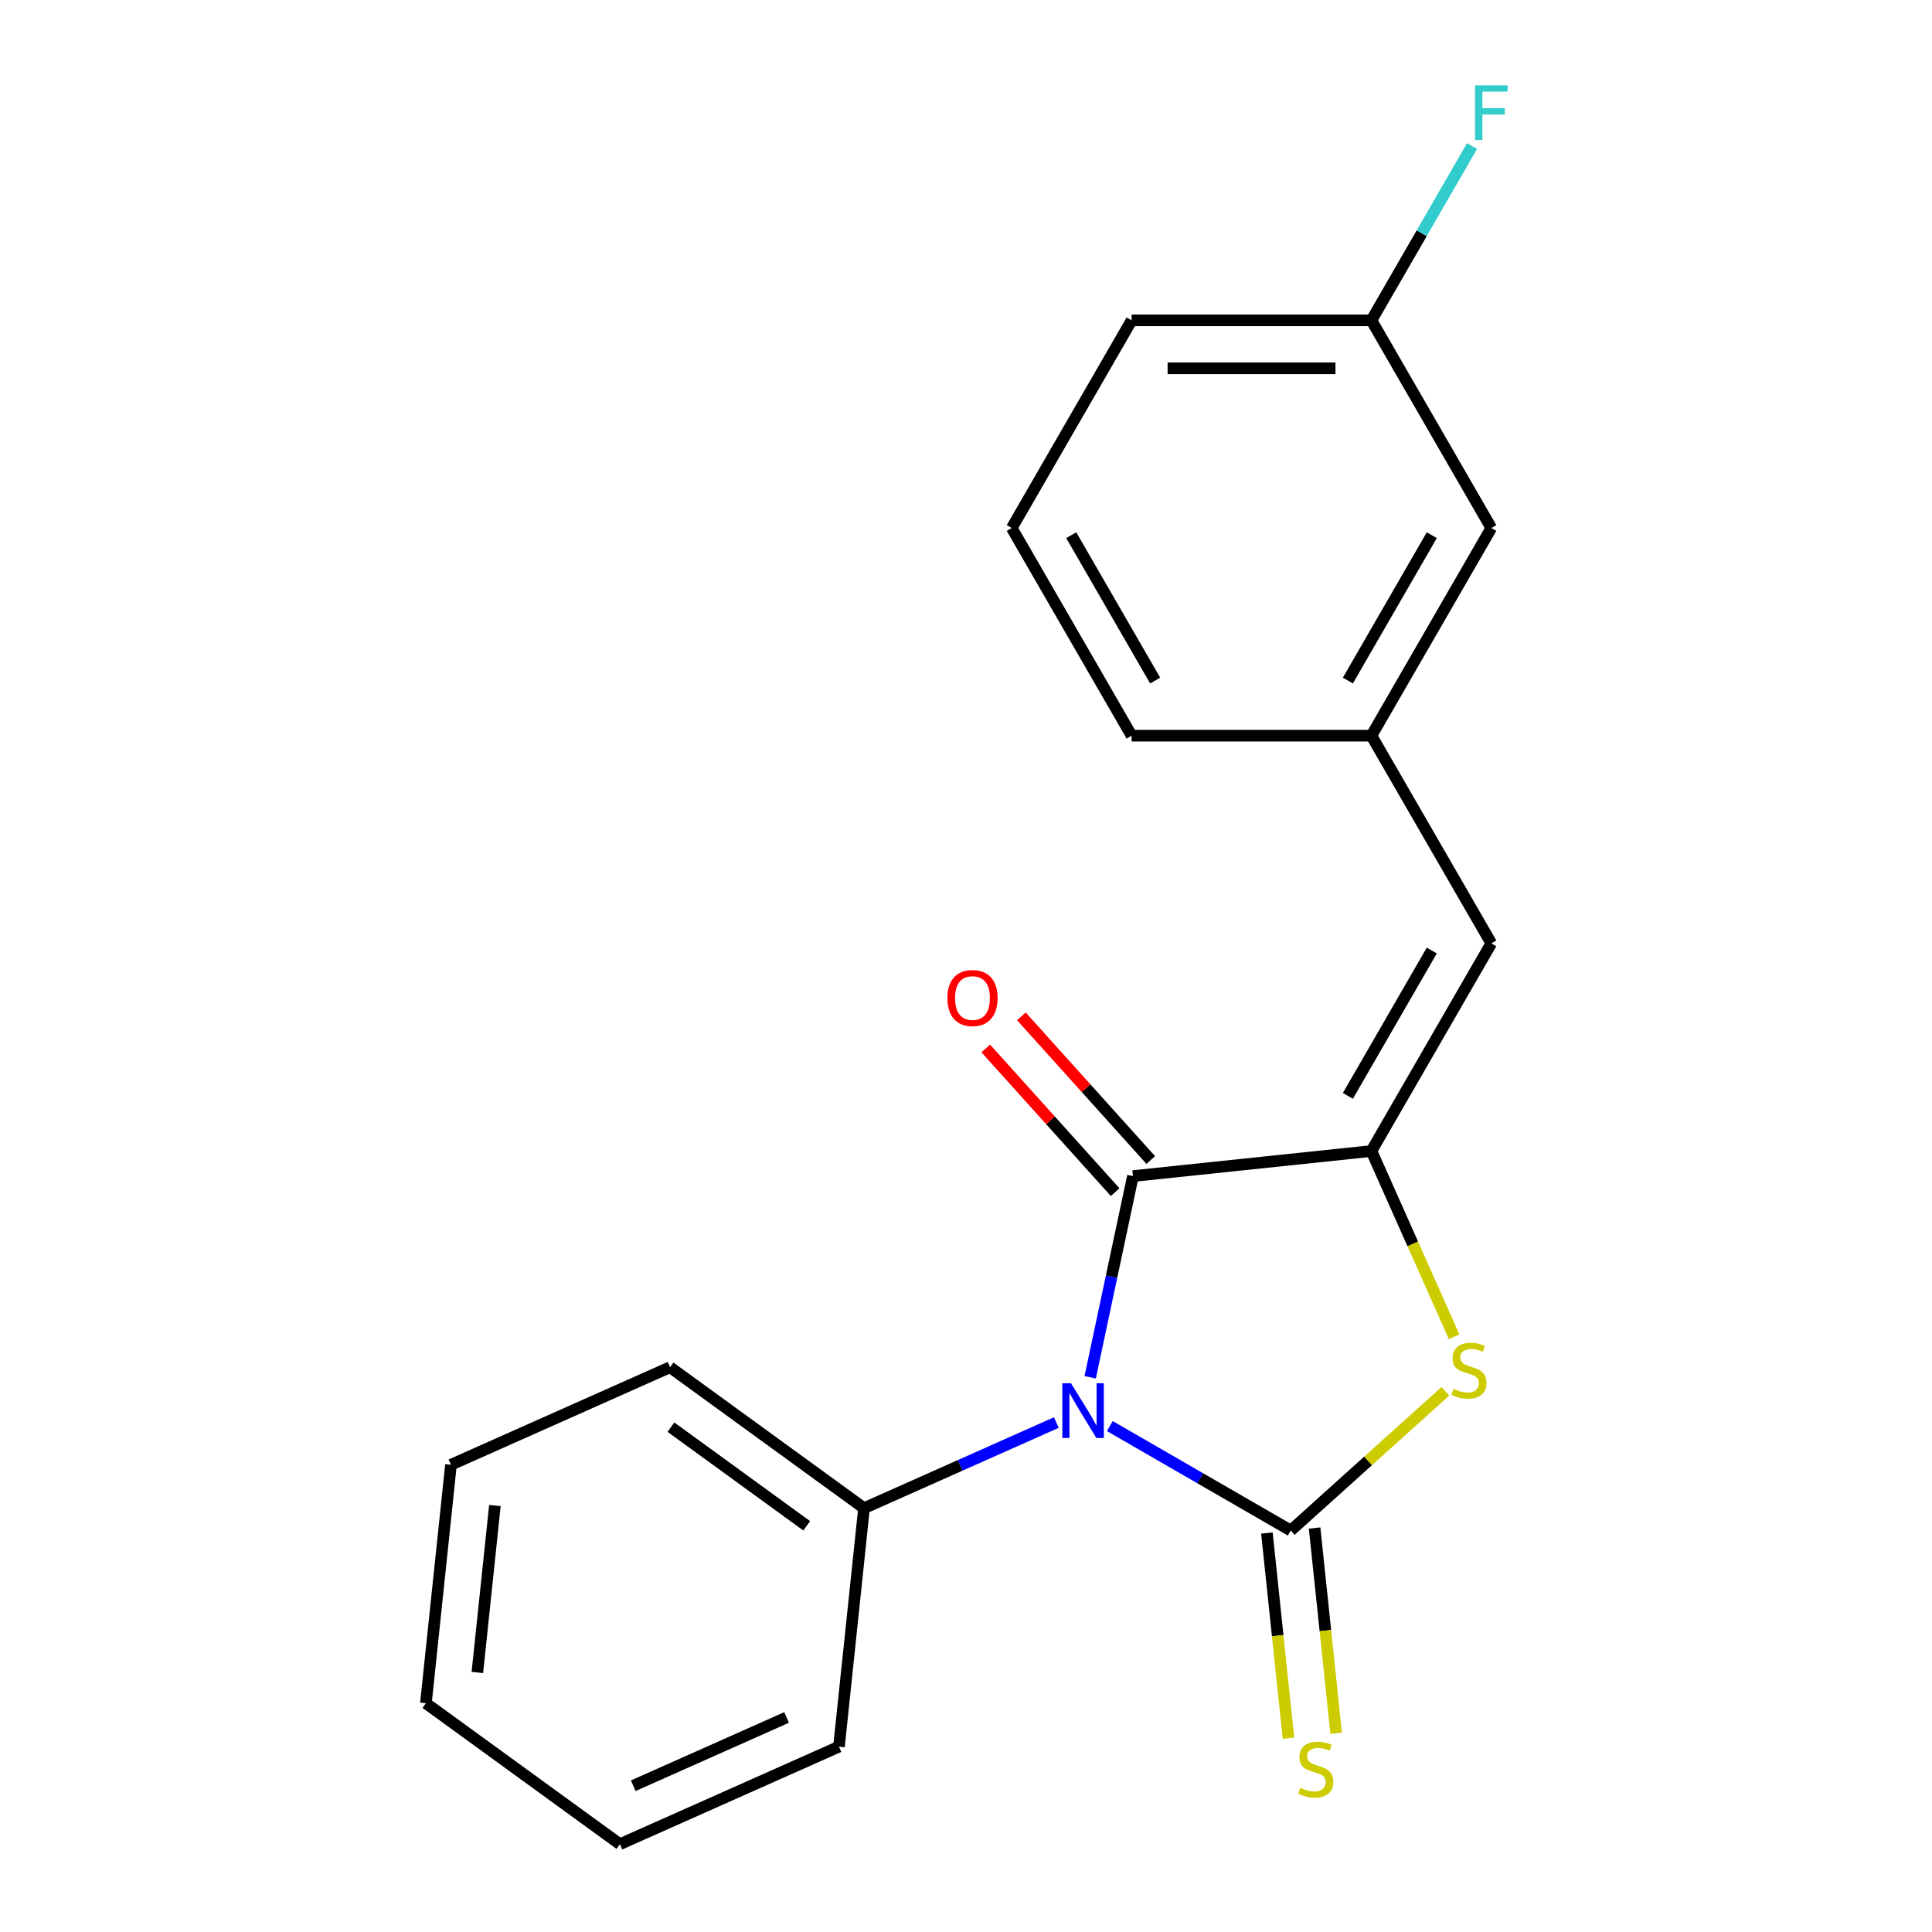 <?xml version='1.0' encoding='iso-8859-1'?>
<svg version='1.1' baseProfile='full'
              xmlns='http://www.w3.org/2000/svg'
                      xmlns:rdkit='http://www.rdkit.org/xml'
                      xmlns:xlink='http://www.w3.org/1999/xlink'
                  xml:space='preserve'
width='1000px' height='1000px' viewBox='0 0 1000 1000'>
<!-- END OF HEADER -->
<rect style='opacity:1.0;fill:#FFFFFF;stroke:none' width='1000' height='1000' x='0' y='0'> </rect>
<path class='bond-0' d='M 574.445,738.136 L 621.268,765.169' style='fill:none;fill-rule:evenodd;stroke:#0000FF;stroke-width:6px;stroke-linecap:butt;stroke-linejoin:miter;stroke-opacity:1' />
<path class='bond-0' d='M 621.268,765.169 L 668.091,792.202' style='fill:none;fill-rule:evenodd;stroke:#000000;stroke-width:6px;stroke-linecap:butt;stroke-linejoin:miter;stroke-opacity:1' />
<path class='bond-1' d='M 564.272,712.88 L 575.34,660.81' style='fill:none;fill-rule:evenodd;stroke:#0000FF;stroke-width:6px;stroke-linecap:butt;stroke-linejoin:miter;stroke-opacity:1' />
<path class='bond-1' d='M 575.34,660.81 L 586.408,608.739' style='fill:none;fill-rule:evenodd;stroke:#000000;stroke-width:6px;stroke-linecap:butt;stroke-linejoin:miter;stroke-opacity:1' />
<path class='bond-6' d='M 546.76,736.307 L 496.988,758.466' style='fill:none;fill-rule:evenodd;stroke:#0000FF;stroke-width:6px;stroke-linecap:butt;stroke-linejoin:miter;stroke-opacity:1' />
<path class='bond-6' d='M 496.988,758.466 L 447.216,780.626' style='fill:none;fill-rule:evenodd;stroke:#000000;stroke-width:6px;stroke-linecap:butt;stroke-linejoin:miter;stroke-opacity:1' />
<path class='bond-3' d='M 668.091,792.202 L 708.118,756.161' style='fill:none;fill-rule:evenodd;stroke:#000000;stroke-width:6px;stroke-linecap:butt;stroke-linejoin:miter;stroke-opacity:1' />
<path class='bond-3' d='M 708.118,756.161 L 748.144,720.121' style='fill:none;fill-rule:evenodd;stroke:#CCCC00;stroke-width:6px;stroke-linecap:butt;stroke-linejoin:miter;stroke-opacity:1' />
<path class='bond-5' d='M 655.747,793.499 L 661.329,846.606' style='fill:none;fill-rule:evenodd;stroke:#000000;stroke-width:6px;stroke-linecap:butt;stroke-linejoin:miter;stroke-opacity:1' />
<path class='bond-5' d='M 661.329,846.606 L 666.911,899.713' style='fill:none;fill-rule:evenodd;stroke:#CCCC00;stroke-width:6px;stroke-linecap:butt;stroke-linejoin:miter;stroke-opacity:1' />
<path class='bond-5' d='M 680.434,790.904 L 686.016,844.011' style='fill:none;fill-rule:evenodd;stroke:#000000;stroke-width:6px;stroke-linecap:butt;stroke-linejoin:miter;stroke-opacity:1' />
<path class='bond-5' d='M 686.016,844.011 L 691.598,897.118' style='fill:none;fill-rule:evenodd;stroke:#CCCC00;stroke-width:6px;stroke-linecap:butt;stroke-linejoin:miter;stroke-opacity:1' />
<path class='bond-2' d='M 586.408,608.739 L 709.845,595.765' style='fill:none;fill-rule:evenodd;stroke:#000000;stroke-width:6px;stroke-linecap:butt;stroke-linejoin:miter;stroke-opacity:1' />
<path class='bond-7' d='M 595.632,600.434 L 562.148,563.247' style='fill:none;fill-rule:evenodd;stroke:#000000;stroke-width:6px;stroke-linecap:butt;stroke-linejoin:miter;stroke-opacity:1' />
<path class='bond-7' d='M 562.148,563.247 L 528.665,526.06' style='fill:none;fill-rule:evenodd;stroke:#FF0000;stroke-width:6px;stroke-linecap:butt;stroke-linejoin:miter;stroke-opacity:1' />
<path class='bond-7' d='M 577.184,617.044 L 543.701,579.857' style='fill:none;fill-rule:evenodd;stroke:#000000;stroke-width:6px;stroke-linecap:butt;stroke-linejoin:miter;stroke-opacity:1' />
<path class='bond-7' d='M 543.701,579.857 L 510.218,542.67' style='fill:none;fill-rule:evenodd;stroke:#FF0000;stroke-width:6px;stroke-linecap:butt;stroke-linejoin:miter;stroke-opacity:1' />
<path class='bond-4' d='M 709.845,595.765 L 771.903,488.277' style='fill:none;fill-rule:evenodd;stroke:#000000;stroke-width:6px;stroke-linecap:butt;stroke-linejoin:miter;stroke-opacity:1' />
<path class='bond-4' d='M 697.656,567.23 L 741.096,491.989' style='fill:none;fill-rule:evenodd;stroke:#000000;stroke-width:6px;stroke-linecap:butt;stroke-linejoin:miter;stroke-opacity:1' />
<path class='bond-20' d='M 709.845,595.765 L 731.252,643.847' style='fill:none;fill-rule:evenodd;stroke:#000000;stroke-width:6px;stroke-linecap:butt;stroke-linejoin:miter;stroke-opacity:1' />
<path class='bond-20' d='M 731.252,643.847 L 752.659,691.928' style='fill:none;fill-rule:evenodd;stroke:#CCCC00;stroke-width:6px;stroke-linecap:butt;stroke-linejoin:miter;stroke-opacity:1' />
<path class='bond-8' d='M 771.903,488.277 L 709.845,380.789' style='fill:none;fill-rule:evenodd;stroke:#000000;stroke-width:6px;stroke-linecap:butt;stroke-linejoin:miter;stroke-opacity:1' />
<path class='bond-14' d='M 447.216,780.626 L 346.804,707.672' style='fill:none;fill-rule:evenodd;stroke:#000000;stroke-width:6px;stroke-linecap:butt;stroke-linejoin:miter;stroke-opacity:1' />
<path class='bond-14' d='M 417.564,789.765 L 347.275,738.698' style='fill:none;fill-rule:evenodd;stroke:#000000;stroke-width:6px;stroke-linecap:butt;stroke-linejoin:miter;stroke-opacity:1' />
<path class='bond-15' d='M 447.216,780.626 L 434.243,904.063' style='fill:none;fill-rule:evenodd;stroke:#000000;stroke-width:6px;stroke-linecap:butt;stroke-linejoin:miter;stroke-opacity:1' />
<path class='bond-9' d='M 709.845,380.789 L 771.903,273.301' style='fill:none;fill-rule:evenodd;stroke:#000000;stroke-width:6px;stroke-linecap:butt;stroke-linejoin:miter;stroke-opacity:1' />
<path class='bond-9' d='M 697.656,352.254 L 741.096,277.012' style='fill:none;fill-rule:evenodd;stroke:#000000;stroke-width:6px;stroke-linecap:butt;stroke-linejoin:miter;stroke-opacity:1' />
<path class='bond-13' d='M 709.845,380.789 L 585.728,380.789' style='fill:none;fill-rule:evenodd;stroke:#000000;stroke-width:6px;stroke-linecap:butt;stroke-linejoin:miter;stroke-opacity:1' />
<path class='bond-10' d='M 771.903,273.301 L 709.845,165.813' style='fill:none;fill-rule:evenodd;stroke:#000000;stroke-width:6px;stroke-linecap:butt;stroke-linejoin:miter;stroke-opacity:1' />
<path class='bond-11' d='M 709.845,165.813 L 735.89,120.7' style='fill:none;fill-rule:evenodd;stroke:#000000;stroke-width:6px;stroke-linecap:butt;stroke-linejoin:miter;stroke-opacity:1' />
<path class='bond-11' d='M 735.89,120.7 L 761.936,75.588' style='fill:none;fill-rule:evenodd;stroke:#33CCCC;stroke-width:6px;stroke-linecap:butt;stroke-linejoin:miter;stroke-opacity:1' />
<path class='bond-22' d='M 709.845,165.813 L 585.728,165.813' style='fill:none;fill-rule:evenodd;stroke:#000000;stroke-width:6px;stroke-linecap:butt;stroke-linejoin:miter;stroke-opacity:1' />
<path class='bond-22' d='M 691.227,190.636 L 604.345,190.636' style='fill:none;fill-rule:evenodd;stroke:#000000;stroke-width:6px;stroke-linecap:butt;stroke-linejoin:miter;stroke-opacity:1' />
<path class='bond-12' d='M 523.67,273.301 L 585.728,380.789' style='fill:none;fill-rule:evenodd;stroke:#000000;stroke-width:6px;stroke-linecap:butt;stroke-linejoin:miter;stroke-opacity:1' />
<path class='bond-12' d='M 554.476,277.012 L 597.917,352.254' style='fill:none;fill-rule:evenodd;stroke:#000000;stroke-width:6px;stroke-linecap:butt;stroke-linejoin:miter;stroke-opacity:1' />
<path class='bond-16' d='M 523.67,273.301 L 585.728,165.813' style='fill:none;fill-rule:evenodd;stroke:#000000;stroke-width:6px;stroke-linecap:butt;stroke-linejoin:miter;stroke-opacity:1' />
<path class='bond-17' d='M 346.804,707.672 L 233.418,758.155' style='fill:none;fill-rule:evenodd;stroke:#000000;stroke-width:6px;stroke-linecap:butt;stroke-linejoin:miter;stroke-opacity:1' />
<path class='bond-18' d='M 434.243,904.063 L 320.857,954.545' style='fill:none;fill-rule:evenodd;stroke:#000000;stroke-width:6px;stroke-linecap:butt;stroke-linejoin:miter;stroke-opacity:1' />
<path class='bond-18' d='M 407.138,888.958 L 327.768,924.296' style='fill:none;fill-rule:evenodd;stroke:#000000;stroke-width:6px;stroke-linecap:butt;stroke-linejoin:miter;stroke-opacity:1' />
<path class='bond-21' d='M 233.418,758.155 L 220.444,881.592' style='fill:none;fill-rule:evenodd;stroke:#000000;stroke-width:6px;stroke-linecap:butt;stroke-linejoin:miter;stroke-opacity:1' />
<path class='bond-21' d='M 256.159,779.265 L 247.078,865.671' style='fill:none;fill-rule:evenodd;stroke:#000000;stroke-width:6px;stroke-linecap:butt;stroke-linejoin:miter;stroke-opacity:1' />
<path class='bond-19' d='M 320.857,954.545 L 220.444,881.592' style='fill:none;fill-rule:evenodd;stroke:#000000;stroke-width:6px;stroke-linecap:butt;stroke-linejoin:miter;stroke-opacity:1' />
<path  class='atom-0' d='M 554.343 715.983
L 563.623 730.983
Q 564.543 732.463, 566.023 735.143
Q 567.503 737.823, 567.583 737.983
L 567.583 715.983
L 571.343 715.983
L 571.343 744.303
L 567.463 744.303
L 557.503 727.903
Q 556.343 725.983, 555.103 723.783
Q 553.903 721.583, 553.543 720.903
L 553.543 744.303
L 549.863 744.303
L 549.863 715.983
L 554.343 715.983
' fill='#0000FF'/>
<path  class='atom-4' d='M 752.327 718.871
Q 752.647 718.991, 753.967 719.551
Q 755.287 720.111, 756.727 720.471
Q 758.207 720.791, 759.647 720.791
Q 762.327 720.791, 763.887 719.511
Q 765.447 718.191, 765.447 715.911
Q 765.447 714.351, 764.647 713.391
Q 763.887 712.431, 762.687 711.911
Q 761.487 711.391, 759.487 710.791
Q 756.967 710.031, 755.447 709.311
Q 753.967 708.591, 752.887 707.071
Q 751.847 705.551, 751.847 702.991
Q 751.847 699.431, 754.247 697.231
Q 756.687 695.031, 761.487 695.031
Q 764.767 695.031, 768.487 696.591
L 767.567 699.671
Q 764.167 698.271, 761.607 698.271
Q 758.847 698.271, 757.327 699.431
Q 755.807 700.551, 755.847 702.511
Q 755.847 704.031, 756.607 704.951
Q 757.407 705.871, 758.527 706.391
Q 759.687 706.911, 761.607 707.511
Q 764.167 708.311, 765.687 709.111
Q 767.207 709.911, 768.287 711.551
Q 769.407 713.151, 769.407 715.911
Q 769.407 719.831, 766.767 721.951
Q 764.167 724.031, 759.807 724.031
Q 757.287 724.031, 755.367 723.471
Q 753.487 722.951, 751.247 722.031
L 752.327 718.871
' fill='#CCCC00'/>
<path  class='atom-6' d='M 673.064 925.358
Q 673.384 925.478, 674.704 926.038
Q 676.024 926.598, 677.464 926.958
Q 678.944 927.278, 680.384 927.278
Q 683.064 927.278, 684.624 925.998
Q 686.184 924.678, 686.184 922.398
Q 686.184 920.838, 685.384 919.878
Q 684.624 918.918, 683.424 918.398
Q 682.224 917.878, 680.224 917.278
Q 677.704 916.518, 676.184 915.798
Q 674.704 915.078, 673.624 913.558
Q 672.584 912.038, 672.584 909.478
Q 672.584 905.918, 674.984 903.718
Q 677.424 901.518, 682.224 901.518
Q 685.504 901.518, 689.224 903.078
L 688.304 906.158
Q 684.904 904.758, 682.344 904.758
Q 679.584 904.758, 678.064 905.918
Q 676.544 907.038, 676.584 908.998
Q 676.584 910.518, 677.344 911.438
Q 678.144 912.358, 679.264 912.878
Q 680.424 913.398, 682.344 913.998
Q 684.904 914.798, 686.424 915.598
Q 687.944 916.398, 689.024 918.038
Q 690.144 919.638, 690.144 922.398
Q 690.144 926.318, 687.504 928.438
Q 684.904 930.518, 680.544 930.518
Q 678.024 930.518, 676.104 929.958
Q 674.224 929.438, 671.984 928.518
L 673.064 925.358
' fill='#CCCC00'/>
<path  class='atom-8' d='M 490.358 516.582
Q 490.358 509.782, 493.718 505.982
Q 497.078 502.182, 503.358 502.182
Q 509.638 502.182, 512.998 505.982
Q 516.358 509.782, 516.358 516.582
Q 516.358 523.462, 512.958 527.382
Q 509.558 531.262, 503.358 531.262
Q 497.118 531.262, 493.718 527.382
Q 490.358 523.502, 490.358 516.582
M 503.358 528.062
Q 507.678 528.062, 509.998 525.182
Q 512.358 522.262, 512.358 516.582
Q 512.358 511.022, 509.998 508.222
Q 507.678 505.382, 503.358 505.382
Q 499.038 505.382, 496.678 508.182
Q 494.358 510.982, 494.358 516.582
Q 494.358 522.302, 496.678 525.182
Q 499.038 528.062, 503.358 528.062
' fill='#FF0000'/>
<path  class='atom-12' d='M 763.483 44.165
L 780.323 44.165
L 780.323 47.405
L 767.283 47.405
L 767.283 56.005
L 778.883 56.005
L 778.883 59.285
L 767.283 59.285
L 767.283 72.485
L 763.483 72.485
L 763.483 44.165
' fill='#33CCCC'/>
</svg>
